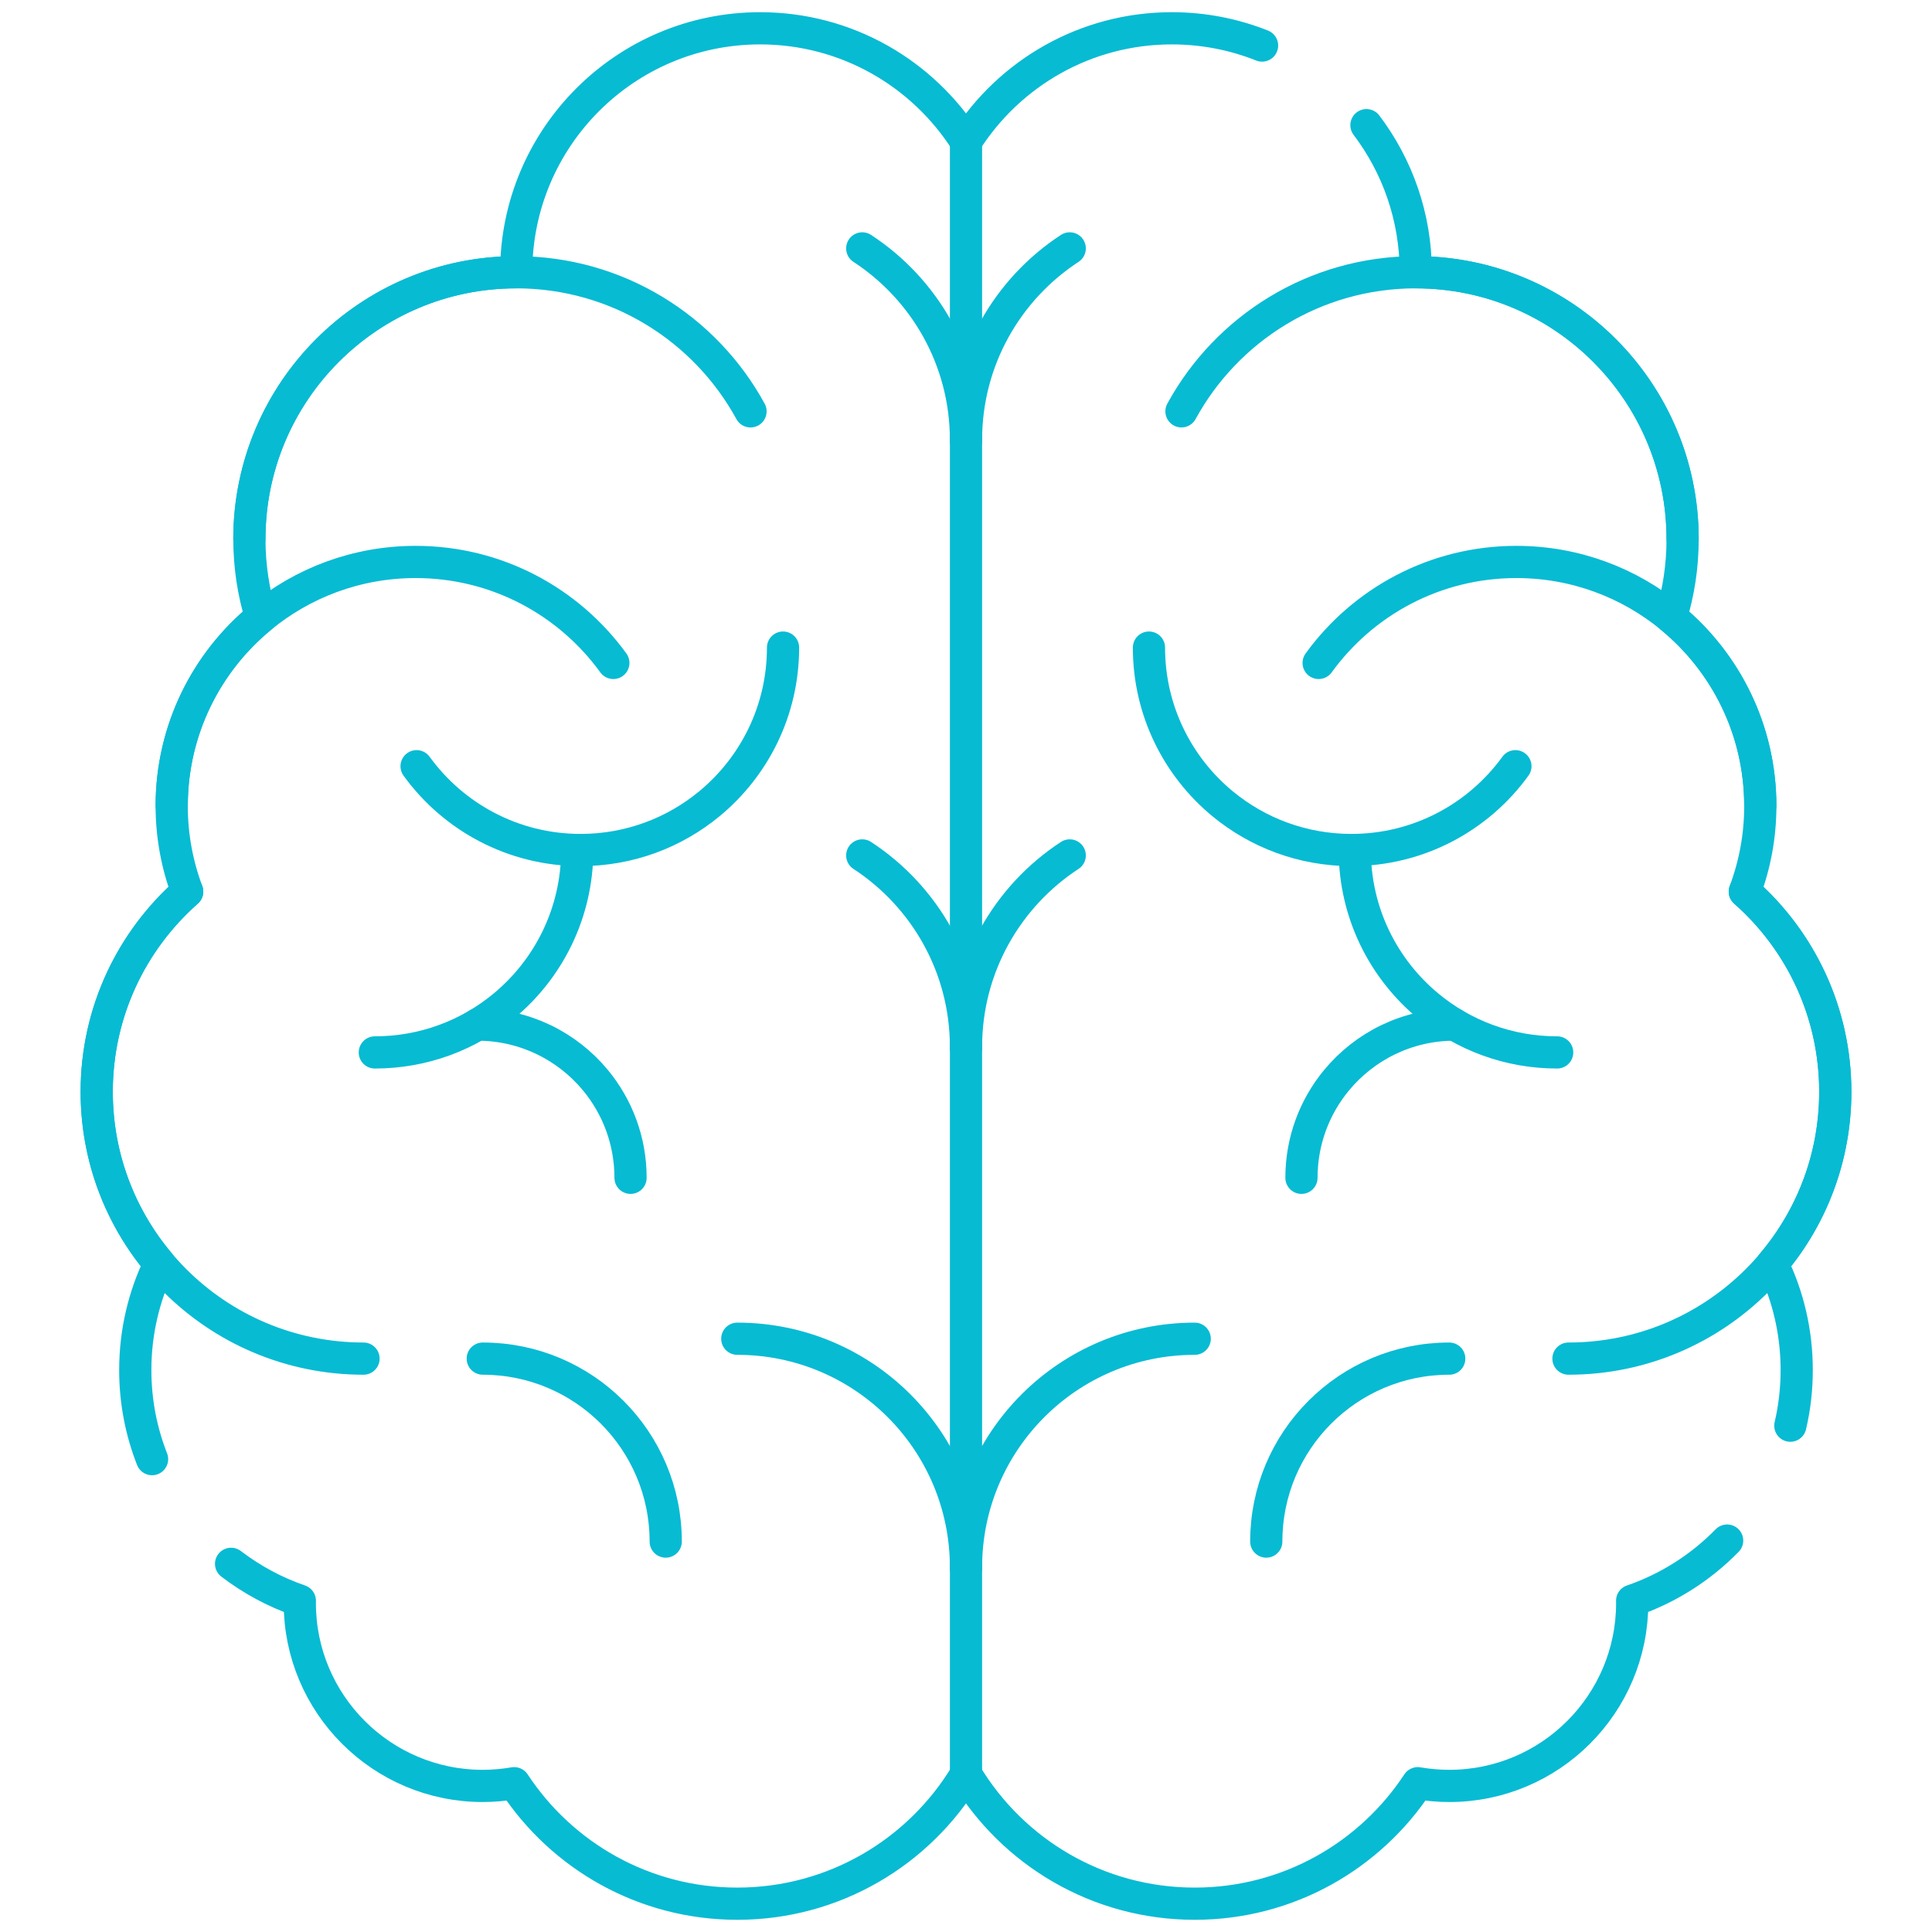 <svg width="120" height="120" viewBox="0 0 120 120" fill="none" xmlns="http://www.w3.org/2000/svg">
<path d="M29.985 84.386C36.261 84.386 41.349 89.474 41.349 95.75" stroke="#07BBD3" stroke-width="2" stroke-miterlimit="10" stroke-linecap="round" stroke-linejoin="round"/>
<path d="M10.665 50.056C10.665 45.349 12.811 41.143 16.179 38.364C18.798 36.202 22.156 34.904 25.817 34.904C30.869 34.904 35.343 37.376 38.096 41.176" stroke="#07BBD3" stroke-width="2" stroke-miterlimit="10" stroke-linecap="round" stroke-linejoin="round"/>
<path d="M48.636 40.223C48.636 44.129 46.855 47.619 44.06 49.925C41.887 51.718 39.101 52.796 36.063 52.796C31.872 52.796 28.159 50.745 25.875 47.591" stroke="#07BBD3" stroke-width="2" stroke-miterlimit="10" stroke-linecap="round" stroke-linejoin="round"/>
<path d="M35.853 52.796C35.853 56.701 34.072 60.191 31.278 62.497C29.105 64.291 26.319 65.368 23.281 65.368" stroke="#07BBD3" stroke-width="2" stroke-miterlimit="10" stroke-linecap="round" stroke-linejoin="round"/>
<path d="M29.647 63.639C32.603 63.639 35.245 64.987 36.991 67.102C38.348 68.747 39.164 70.856 39.164 73.156" stroke="#07BBD3" stroke-width="2" stroke-miterlimit="10" stroke-linecap="round" stroke-linejoin="round"/>
<path d="M22.579 84.386C13.426 84.386 6.006 76.966 6.006 67.813C6.006 62.859 8.18 58.413 11.626 55.376" stroke="#07BBD3" stroke-width="2" stroke-miterlimit="10" stroke-linecap="round" stroke-linejoin="round"/>
<path d="M45.794 83.151C53.64 83.151 60 89.511 60 97.357" stroke="#07BBD3" stroke-width="2" stroke-miterlimit="10" stroke-linecap="round" stroke-linejoin="round"/>
<path d="M53.556 15.428C57.436 17.964 60 22.346 60 27.328" stroke="#07BBD3" stroke-width="2" stroke-miterlimit="10" stroke-linecap="round" stroke-linejoin="round"/>
<path d="M53.556 53.132C57.436 55.668 60 60.051 60 65.031" stroke="#07BBD3" stroke-width="2" stroke-miterlimit="10" stroke-linecap="round" stroke-linejoin="round"/>
<path d="M90.015 84.386C83.738 84.386 78.65 89.474 78.65 95.75" stroke="#07BBD3" stroke-width="2" stroke-miterlimit="10" stroke-linecap="round" stroke-linejoin="round"/>
<path d="M109.335 50.056C109.335 45.349 107.189 41.143 103.821 38.364C101.202 36.202 97.844 34.904 94.183 34.904C89.131 34.904 84.656 37.376 81.903 41.176" stroke="#07BBD3" stroke-width="2" stroke-miterlimit="10" stroke-linecap="round" stroke-linejoin="round"/>
<path d="M71.364 40.223C71.364 44.129 73.145 47.619 75.939 49.925C78.113 51.718 80.899 52.796 83.937 52.796C88.128 52.796 91.841 50.745 94.125 47.591" stroke="#07BBD3" stroke-width="2" stroke-miterlimit="10" stroke-linecap="round" stroke-linejoin="round"/>
<path d="M84.147 52.796C84.147 56.701 85.927 60.191 88.722 62.497C90.895 64.291 93.681 65.368 96.719 65.368" stroke="#07BBD3" stroke-width="2" stroke-miterlimit="10" stroke-linecap="round" stroke-linejoin="round"/>
<path d="M90.353 63.639C87.396 63.639 84.755 64.987 83.009 67.102C81.651 68.747 80.836 70.856 80.836 73.156" stroke="#07BBD3" stroke-width="2" stroke-miterlimit="10" stroke-linecap="round" stroke-linejoin="round"/>
<path d="M73.383 25.549C76.194 20.402 81.658 16.91 87.937 16.91C97.09 16.91 104.51 24.33 104.51 33.483" stroke="#07BBD3" stroke-width="2" stroke-miterlimit="10" stroke-linecap="round" stroke-linejoin="round"/>
<path d="M15.489 33.483C15.489 24.33 22.909 16.91 32.062 16.91C38.341 16.91 43.805 20.403 46.616 25.55" stroke="#07BBD3" stroke-width="2" stroke-miterlimit="10" stroke-linecap="round" stroke-linejoin="round"/>
<path d="M97.42 84.386C106.573 84.386 113.993 76.966 113.993 67.813C113.993 62.859 111.82 58.413 108.374 55.376" stroke="#07BBD3" stroke-width="2" stroke-miterlimit="10" stroke-linecap="round" stroke-linejoin="round"/>
<path d="M74.206 83.151C66.36 83.151 60 89.511 60 97.357" stroke="#07BBD3" stroke-width="2" stroke-miterlimit="10" stroke-linecap="round" stroke-linejoin="round"/>
<path d="M66.443 15.428C62.564 17.964 60 22.346 60 27.328" stroke="#07BBD3" stroke-width="2" stroke-miterlimit="10" stroke-linecap="round" stroke-linejoin="round"/>
<path d="M66.443 53.132C62.564 55.668 60 60.05 60 65.031" stroke="#07BBD3" stroke-width="2" stroke-miterlimit="10" stroke-linecap="round" stroke-linejoin="round"/>
<path d="M9.445 90.63C8.772 88.917 8.402 87.049 8.402 85.097C8.402 82.73 8.944 80.491 9.912 78.495C7.476 75.609 6.007 71.883 6.007 67.814C6.007 62.859 8.182 58.416 11.627 55.378C11.006 53.723 10.664 51.931 10.664 50.056C10.664 45.333 12.825 41.116 16.214 38.337C15.743 36.802 15.49 35.173 15.49 33.483C15.49 24.331 22.91 16.91 32.062 16.91C32.062 8.543 38.847 1.758 47.215 1.758C52.591 1.758 57.309 4.561 60 8.782C62.69 4.561 67.408 1.758 72.785 1.758C74.765 1.758 76.657 2.138 78.389 2.829M84.872 7.774C86.796 10.315 87.937 13.479 87.937 16.91C97.09 16.91 104.51 24.331 104.51 33.483C104.51 35.173 104.257 36.802 103.786 38.337C107.175 41.116 109.336 45.333 109.336 50.056C109.336 51.931 108.994 53.723 108.372 55.378C111.818 58.416 113.993 62.859 113.993 67.814C113.993 71.883 112.523 75.609 110.088 78.495C111.056 80.491 111.597 82.73 111.597 85.097C111.597 86.285 111.462 87.441 111.201 88.552M14.353 97.132C15.633 98.109 17.072 98.89 18.623 99.424C18.623 99.471 18.621 99.518 18.621 99.565C18.621 105.839 23.709 110.927 29.986 110.927C30.651 110.927 31.303 110.866 31.938 110.759C34.901 115.266 39.998 118.242 45.794 118.242C51.825 118.242 57.101 115.022 60 110.208C62.899 115.022 68.175 118.242 74.205 118.242C80.001 118.242 85.099 115.266 88.061 110.759C88.697 110.866 89.348 110.927 90.014 110.927C96.29 110.927 101.379 105.839 101.379 99.565C101.379 99.518 101.376 99.471 101.376 99.424C103.631 98.648 105.644 97.355 107.276 95.688" stroke="#07BBD3" stroke-width="2" stroke-miterlimit="10" stroke-linecap="round" stroke-linejoin="round"/>
<path d="M60 8.782V110.208" stroke="#07BBD3" stroke-width="2" stroke-miterlimit="10" stroke-linecap="round" stroke-linejoin="round"/>
</svg>
